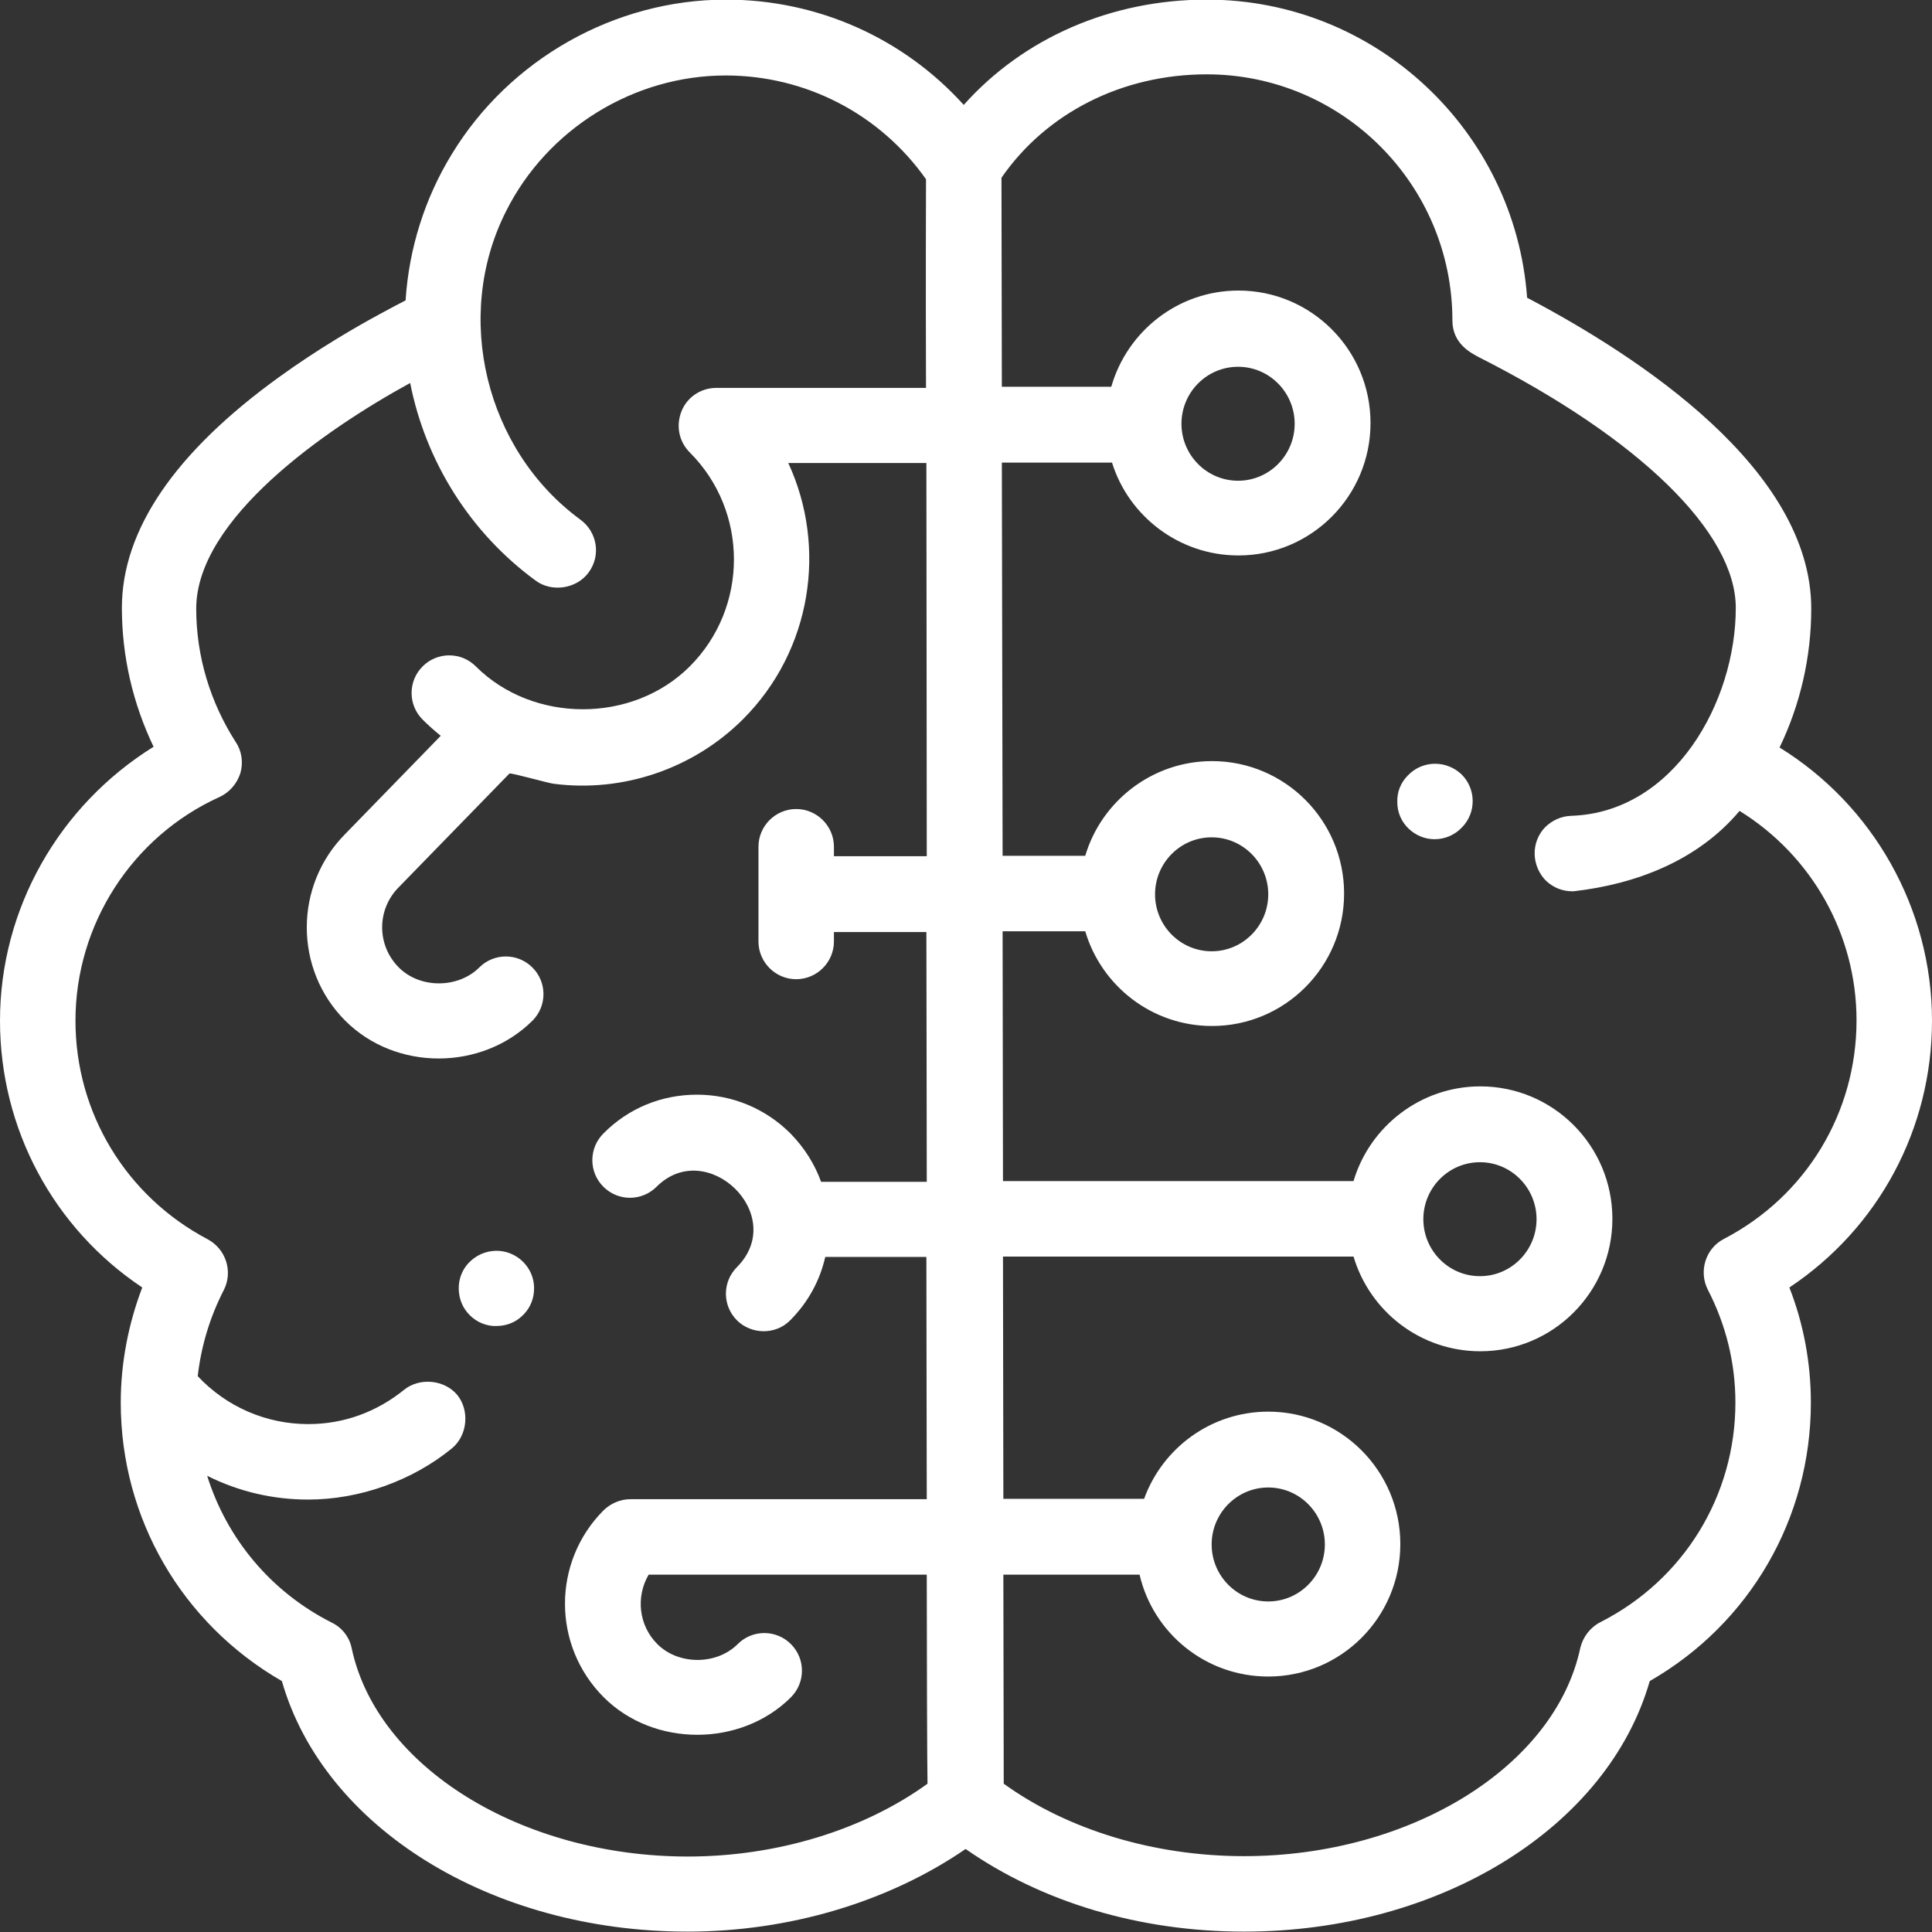 <?xml version="1.0" encoding="utf-8"?>
<!-- Generator: Adobe Illustrator 23.0.1, SVG Export Plug-In . SVG Version: 6.00 Build 0)  -->
<svg version="1.1" id="Capa_1" xmlns="http://www.w3.org/2000/svg" xmlns:xlink="http://www.w3.org/1999/xlink" x="0px" y="0px"
	 viewBox="0 0 512 512" style="enable-background:new 0 0 512 512;" xml:space="preserve">
<rect x="0" y="0" width="512" height="512" fill="#333333" stroke="none"/>
<style type="text/css">
	.st0{fill:#FFFFFF;}
</style>
<g>
	<g>
		<path class="st0" d="M512,270.5c0-29.7-15.6-57.1-40.4-72.4c5.5-11.4,8.4-24,8.4-36.8c0-36.9-45.5-66.7-75.3-82.4
			c-3.2-44.1-40-79-84.9-79c-25.4,0-48.6,10.2-64.4,27.9c-16-17.7-38.7-27.9-63-27.9c-29.5,0-57.4,15.8-72.7,41
			c-7.1,11.6-11.3,24.9-12.2,38.5c0,0.1,0,0.2,0,0.2c-1.8,0.9-4,2.1-6.6,3.5c-6.7,3.6-16.8,9.5-26.9,16.8
			c-27.7,20-41.7,40.6-41.7,61.2c0,12.8,2.9,25.3,8.4,36.8C15.6,213.5,0,240.9,0,270.5c0,28.7,14.2,55,37.7,70.7
			c-3.7,9.7-5.7,20.1-5.7,30.5c0,30.8,16.3,58.6,42.7,73.8c11.1,38.8,55.4,66.4,107.5,66.4c27,0,53.3-7.9,73.7-21.9
			c20.2,14.1,46.1,21.9,73.8,21.9c52.1,0,96.4-27.7,107.5-66.4c26.5-15.2,42.7-43.1,42.7-73.8c0-10.4-1.9-20.8-5.7-30.5
			C497.8,325.5,512,299.2,512,270.5z M182.3,492c-44.1,0-82.4-23.7-89.1-55.2c-0.6-3-2.6-5.5-5.3-6.8c-16.2-8.2-27.8-22.3-33-38.9
			c8.4,4.2,17.4,6.3,26.8,6.3h0c13.6,0,27.6-5,38.1-13.6c4.1-3.4,4.7-10,1.4-14.1c-3.4-4.1-10-4.7-14.1-1.4
			c-7.3,5.9-16,9.1-25.4,9.1c-11.2,0-21.7-4.6-29.3-12.7c0.9-7.9,3.2-15.6,6.9-22.8c2.5-4.9,0.6-10.9-4.3-13.5
			C33.4,317,20,294.9,20,270.5c0-25.5,15-48.8,38.2-59.3c2.6-1.2,4.6-3.5,5.5-6.3c0.8-2.8,0.4-5.8-1.2-8.2
			C55.7,186.1,52,173.9,52,161.3c0-23.7,34-47.4,56.7-59.8c4.1,20.8,15.9,39.7,33.3,52.4c4.2,3.1,10.8,2.2,14-2.2
			c3.3-4.5,2.3-10.7-2.2-14C128.7,119.3,120,83.9,134.1,56c10.9-21.8,33.8-36,58.2-36c21.2,0,40.9,10.2,53.1,27.5l0,1
			c0,6.6-0.1,21.2,0,54.3h-55.6c-4,0-7.7,2.4-9.2,6.2s-0.7,8,2.2,10.9c15.6,15.6,15.6,41.1,0,56.7c-15.2,15.2-41.6,15.1-56.7,0
			c-3.9-3.9-10.2-3.9-14.1,0c-3.9,3.9-3.9,10.2,0,14.1c1.5,1.5,3.2,3,4.8,4.3l-25.3,26c-13.6,13.7-13.6,35.9,0,49.5
			c13.4,13.4,36.2,13.3,49.6,0c3.9-3.9,3.9-10.2,0-14.1c-3.9-3.9-10.2-3.9-14.1,0c-5.5,5.5-15.6,5.7-21.3,0
			c-5.9-5.9-5.9-15.4,0-21.3c0,0,0.1-0.1,0.1-0.1c0,0,29.2-30,29.2-30c0.3-0.3,10.5,2.6,11.7,2.7c18.4,2.4,37.1-4,50.2-17.1
			c18.3-18.3,22.3-45.7,12-67.9h36.6c0,25.6,0.1,59.4,0.1,104.2H221v-2.5c0-5.5-4.5-10-10-10s-10,4.5-10,10v25.1c0,5.5,4.5,10,10,10
			s10-4.5,10-10V247h24.5c0,4.7,0.1,49.3,0.1,66.2h-28c-1.7-4.7-4.4-9-8.1-12.8c-6.6-6.6-15.4-10.3-24.8-10.3s-18.2,3.6-24.8,10.3
			c-3.9,3.9-3.9,10.2,0,14.1c3.9,3.9,10.2,3.9,14.1,0c13.3-13.3,35,7.5,21.3,21.3c-3.9,3.9-3.9,10.2,0,14.1c3.8,3.8,10.3,3.9,14.1,0
			c4.8-4.8,7.9-10.6,9.3-16.8h26.8c0,23,0.1,44.8,0.1,64.2h-78.5c-2.7,0-5.2,1.1-7.1,2.9c-13.7,13.7-13.7,35.9,0,49.6
			c13.3,13.3,36.4,13.2,49.6,0c3.9-3.9,3.9-10.2,0-14.1c-3.9-3.9-10.2-3.9-14.1,0c-5.6,5.6-15.7,5.6-21.3,0c-5-5-5.7-12.6-2.3-18.4
			h73.7c0,17.1,0.1,52.2,0.2,55.4C228.8,485,205.8,492,182.3,492z M456.9,328.3c-4.9,2.5-6.8,8.6-4.3,13.5
			c4.8,9.3,7.3,19.4,7.3,29.9c0,24.7-13.7,47-35.8,58.2c-2.7,1.4-4.6,3.9-5.3,6.8c-6.7,31.5-45,55.2-89.1,55.2
			c-23.9,0-46.8-7-63.7-19.2l-0.1-55.4h36.1c3.6,15.5,17.5,27,34.1,27c19.3,0,35-15.7,35-35.1s-15.7-35.1-35-35.1
			c-15.1,0-28,9.6-32.9,23.1h-37.3l-0.1-64.2h92.9c4.3,14.5,17.7,25.1,33.6,25.1c19.3,0,35-15.7,35-35.1s-15.7-35.1-35-35.1
			c-15.8,0-29.3,10.6-33.6,25.1h-92.9l-0.1-66.2h21.9c4.3,14.5,17.7,25.1,33.6,25.1c19.3,0,35-15.7,35-35.1s-15.7-35.1-35-35.1
			c-15.8,0-29.3,10.6-33.6,25.1h-21.9l-0.2-104.2h29.2c4.4,14.2,17.8,24.6,33.5,24.6c19.3,0,35-15.7,35-35.1s-15.7-35.1-35-35.1
			c-16,0-29.5,10.8-33.7,25.5h-29l-0.1-55.4c11.9-17.2,32-27.4,54.4-27.4c35.9,0,65.1,29.2,65.1,65.2c0,6.2,4.9,8.6,6.9,9.7
			c42.7,21.6,68.2,46.5,68.2,66.5c0,24.9-16.3,54.2-43.6,55.1c-2.7,0.1-5.1,1.2-7,3.1c-1.8,1.9-2.8,4.5-2.7,7.2
			c0.1,2.6,1.2,5.1,3,6.9c1.9,1.8,4.3,2.8,7,2.8h0c0.1,0,0.2,0,0.3,0c16.7-1.9,33-8.2,44-21.3c19.1,11.8,31,32.7,31,55.5
			C492,294.9,478.6,317,456.9,328.3z M321.1,409.3c0-8.3,6.7-15.1,15-15.1s15,6.8,15,15.1c0,8.3-6.7,15.1-15,15.1
			S321.1,417.6,321.1,409.3z M377.2,323.1c0-8.3,6.7-15.1,15-15.1s15,6.8,15,15.1s-6.7,15.1-15,15.1S377.2,331.4,377.2,323.1z
			 M306.1,237c0-8.3,6.7-15.1,15-15.1s15,6.8,15,15.1s-6.7,15.1-15,15.1S306.1,245.3,306.1,237z M313.1,112.3
			c0-8.3,6.7-15.1,15-15.1s15,6.8,15,15.1s-6.7,15.1-15,15.1S313.1,120.6,313.1,112.3z"/>
	</g>
</g>
<g>
	<g>
		<path class="st0" d="M132.4,331.5c-2.8-0.2-5.5,0.7-7.6,2.6c-1.9,1.7-3,4-3.2,6.5c-0.2,2.7,0.6,5.3,2.3,7.3c1.7,2,4.1,3.3,6.8,3.5
			c0.3,0,0.6,0,0.9,0c2.5,0,4.9-0.9,6.7-2.6c1.9-1.7,3-4,3.2-6.5c0,0,0,0,0,0C142,336.8,137.9,332,132.4,331.5z"/>
	</g>
</g>
<g>
	<g>
		<path class="st0" d="M387.3,205.2C387.3,205.2,387.3,205.2,387.3,205.2c-1.9-1.8-4.4-2.8-7-2.8c-2.7,0-5.3,1.1-7.2,3.1
			c-1.9,1.9-2.9,4.4-2.8,7.1c0,2.7,1.1,5.2,3,7c0,0,0,0,0,0c1.9,1.8,4.3,2.8,6.9,2.8c2.7,0,5.3-1.1,7.2-3.1
			C391.3,215.4,391.2,209,387.3,205.2z"/>
	</g>
</g>
</svg>
